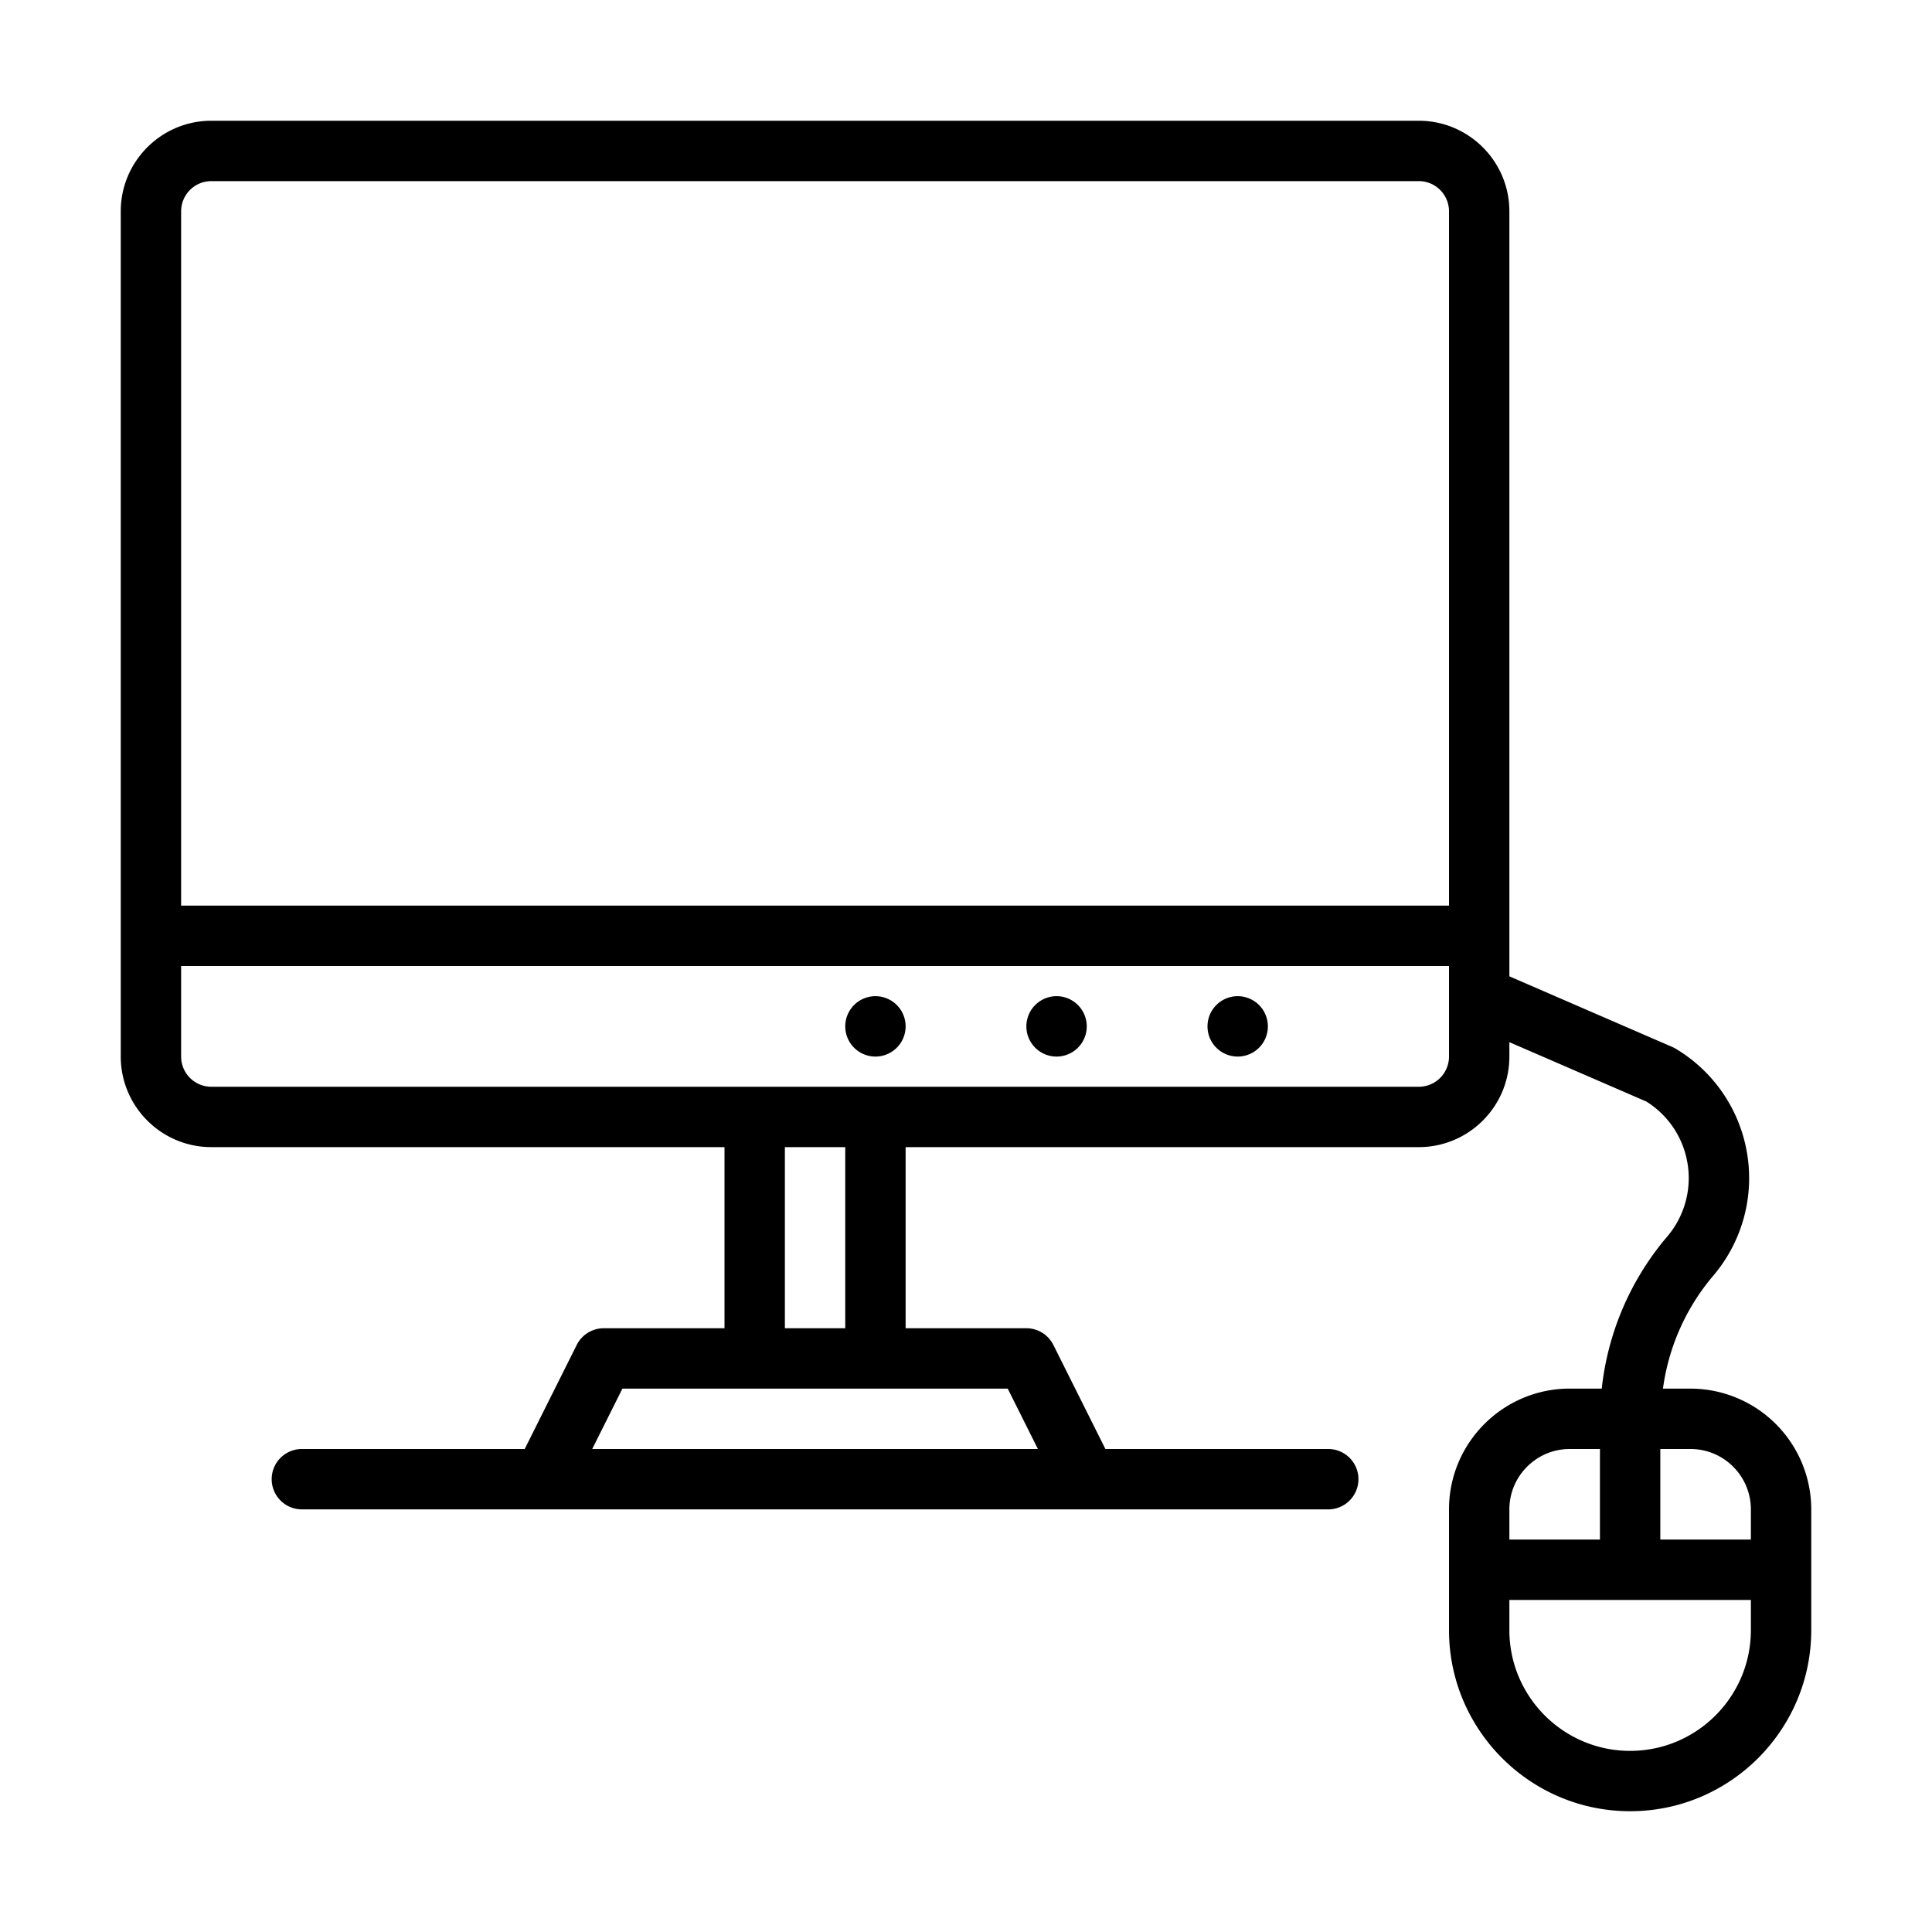 <svg xmlns="http://www.w3.org/2000/svg" xmlns:xlink="http://www.w3.org/1999/xlink" width="512" height="512" x="0" y="0" viewBox="0 0 64 64" style="enable-background:new 0 0 512 512" xml:space="preserve" class=""><g><linearGradient id="a" x1="6.998" x2="56.398" y1="45.801" y2="17.279" gradientUnits="userSpaceOnUse"><stop stop-opacity="1" stop-color="#000000" offset="0"></stop><stop stop-opacity="1" stop-color="#000000" offset="1"></stop></linearGradient><path fill="url(#a)" d="M56 46h-.912a7.273 7.273 0 0 1 1.6-3.662l.098-.117c.934-1.121 1.33-2.59 1.086-4.029s-1.102-2.696-2.354-3.447a1.177 1.177 0 0 0-.117-.061L50 32.342V7c0-1.654-1.346-3-3-3H7C5.346 4 4 5.346 4 7v28c0 1.654 1.346 3 3 3h17v6h-4c-.379 0-.725.214-.895.553L17.382 48H10a1 1 0 1 0 0 2h34a1 1 0 1 0 0-2h-7.382l-1.724-3.447A.998.998 0 0 0 34 44h-4v-6h17c1.654 0 3-1.346 3-3v-.477l4.54 1.968a2.982 2.982 0 0 1 1.359 2.034 2.988 2.988 0 0 1-.649 2.413l-.098.116a9.31 9.31 0 0 0-2.092 4.945H52c-2.206 0-4 1.794-4 4v4c0 3.309 2.691 6 6 6s6-2.691 6-6v-4A4.004 4.004 0 0 0 56 46zM6 7a1 1 0 0 1 1-1h40a1 1 0 0 1 1 1v23H6zm28.382 41H19.618l1-2h12.764zM28 44h-2v-6h2zm20-9a1 1 0 0 1-1 1H7a1 1 0 0 1-1-1v-3h42zm10 15v1h-3v-3h1c1.103 0 2 .897 2 2zm-8 0c0-1.103.897-2 2-2h1v3h-3zm8 4c0 2.206-1.794 4-4 4s-4-1.794-4-4v-1h8zM40 34a1 1 0 1 1 2 0 1 1 0 0 1-2 0zm-6 0a1 1 0 1 1 2 0 1 1 0 0 1-2 0zm-6 0a1 1 0 1 1 2 0 1 1 0 0 1-2 0z" opacity="1" data-original="url(#a)" class=""></path></g></svg>